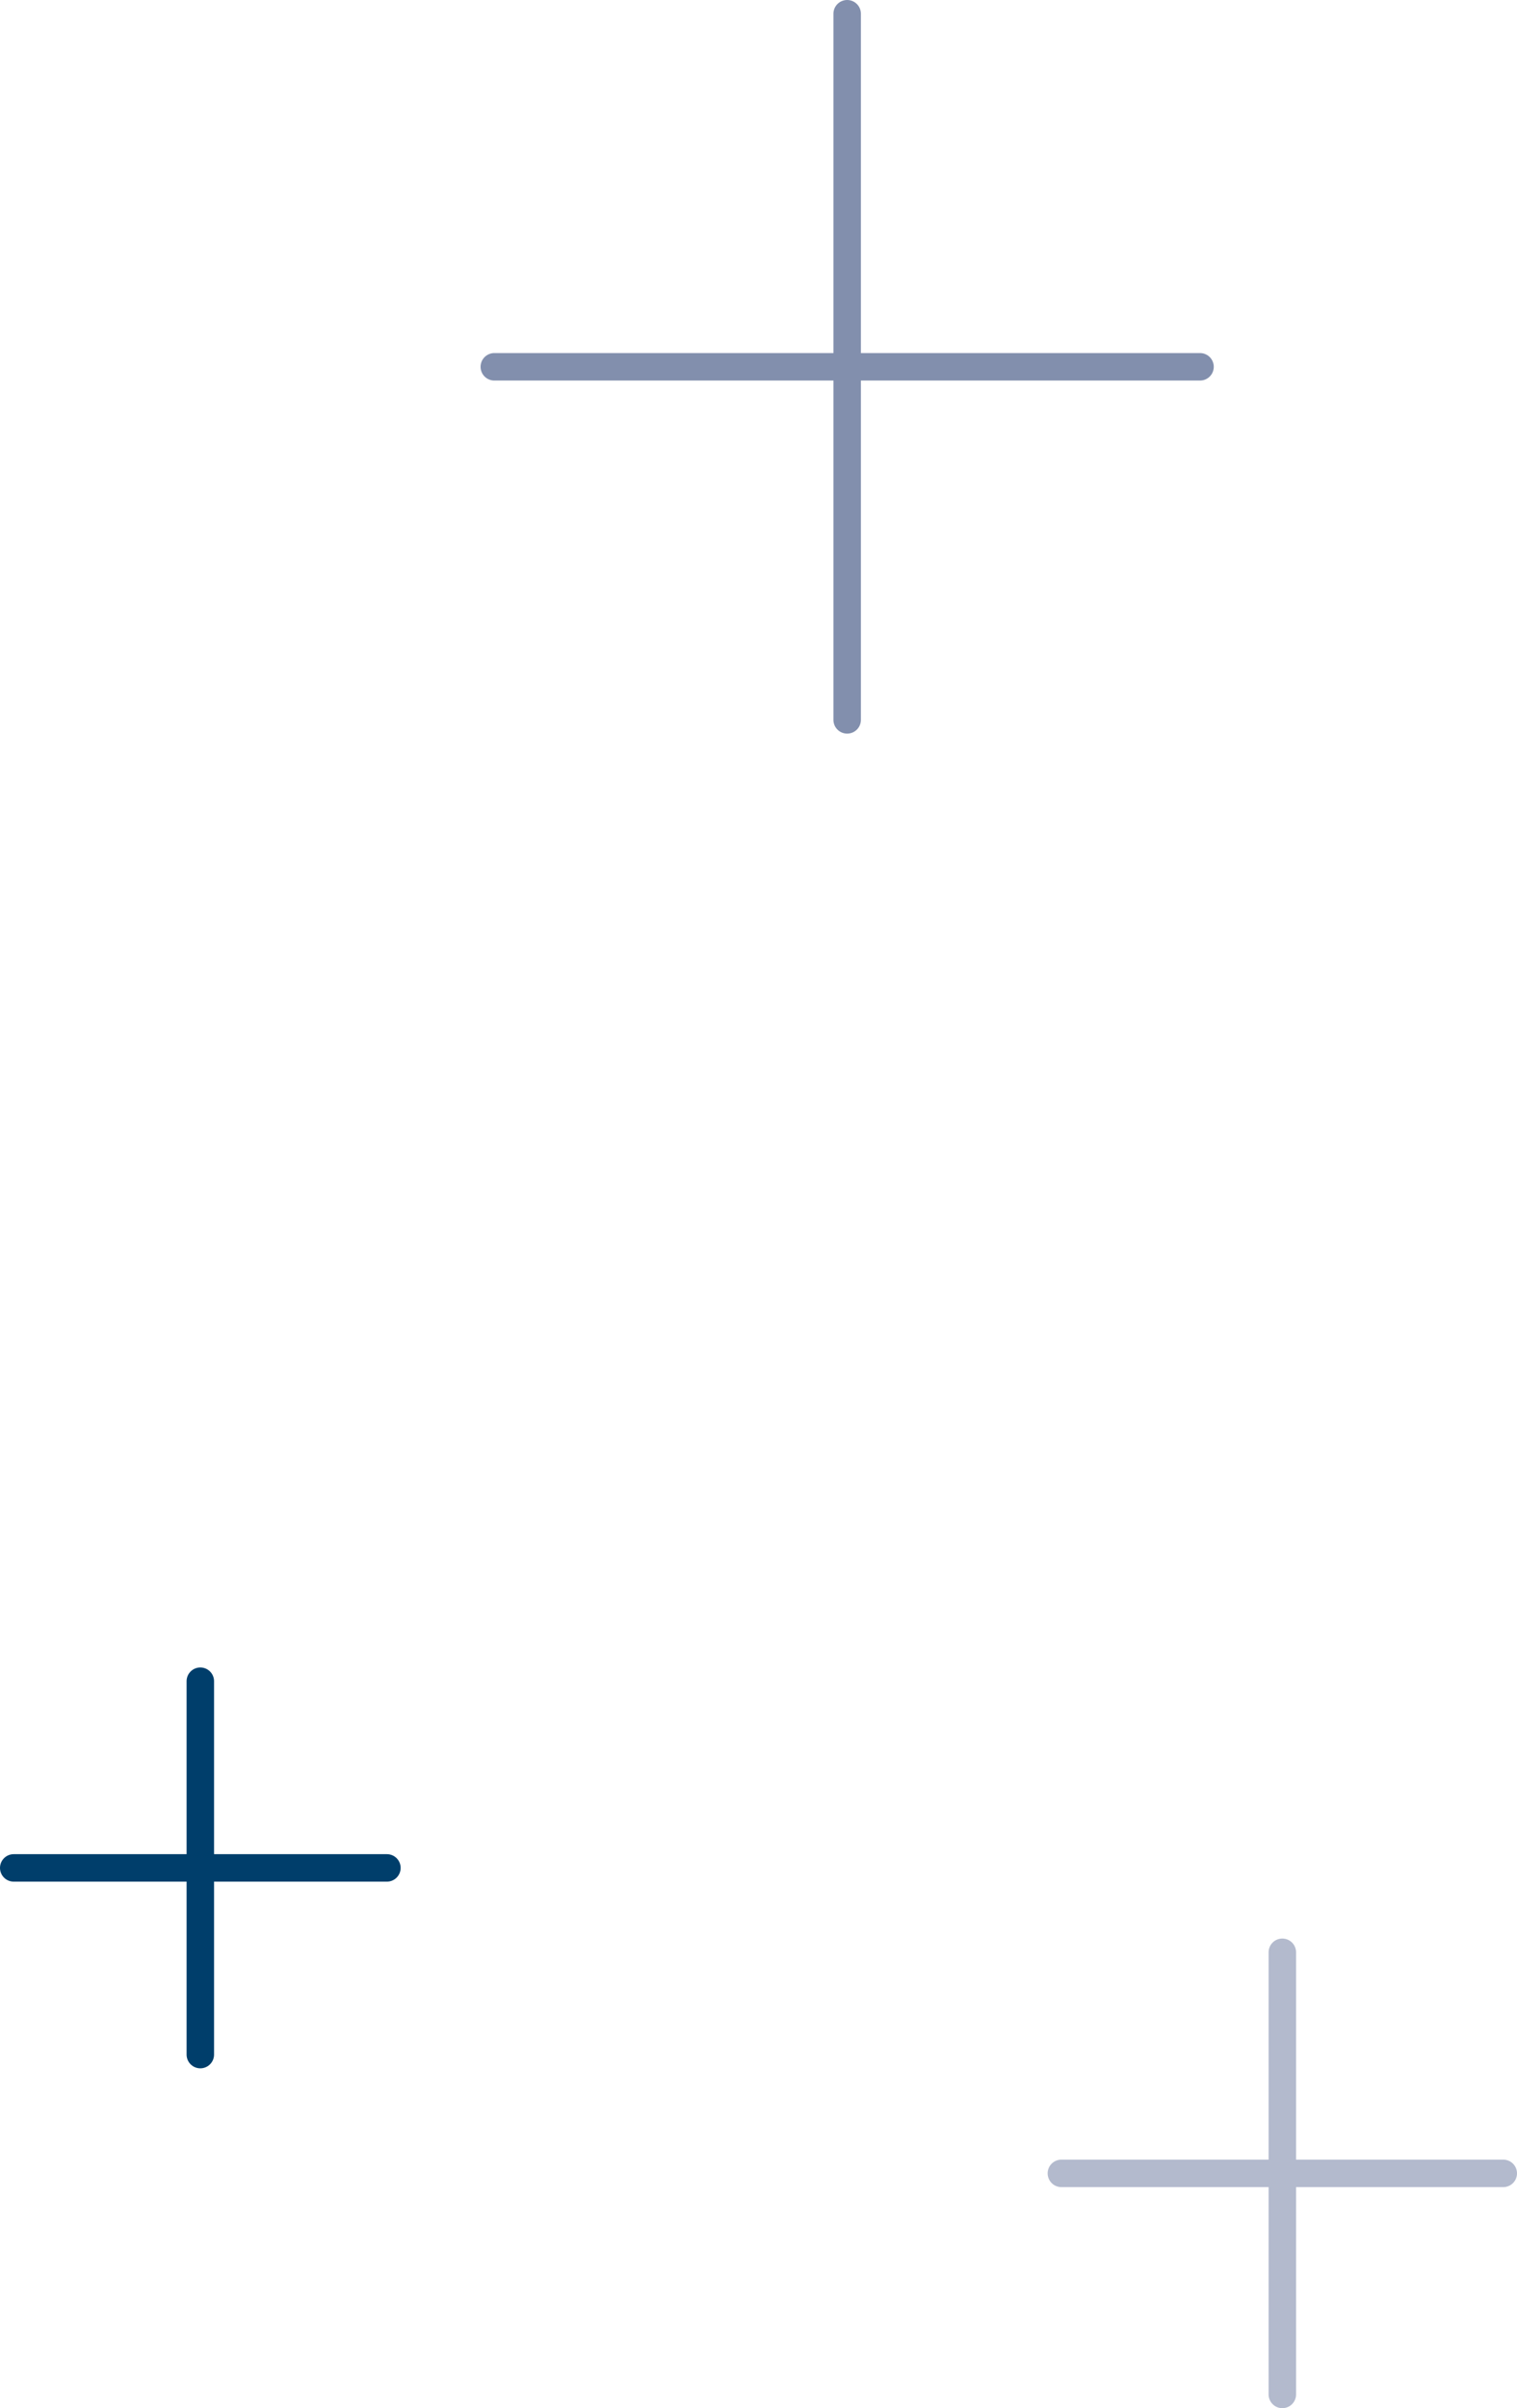 <svg xmlns="http://www.w3.org/2000/svg" width="82.855" height="131.451" viewBox="0 0 82.855 131.451">
  <g id="Group_154143" data-name="Group 154143" transform="translate(-1029.75 -4950.774)">
    <g id="Group_152043" data-name="Group 152043" transform="translate(1030.5 5042.543)">
      <line id="Line_421" data-name="Line 421" y1="20.382" transform="translate(20.382 10.191) rotate(90)" fill="none" stroke="#003e6b" stroke-linecap="round" stroke-linejoin="round" stroke-width="1.5"/>
      <line id="Line_422" data-name="Line 422" x2="20.381" transform="translate(10.191 0) rotate(90)" fill="none" stroke="#003e6b" stroke-linecap="round" stroke-linejoin="round" stroke-width="1.5"/>
    </g>
    <g id="Group_152044" data-name="Group 152044" transform="translate(1056.748 4951.524)">
      <line id="Line_423" data-name="Line 423" y1="38.545" transform="translate(38.545 19.272) rotate(90)" fill="none" stroke="#828fad" stroke-linecap="round" stroke-linejoin="round" stroke-width="1.5"/>
      <line id="Line_424" data-name="Line 424" x2="38.545" transform="translate(19.272 0) rotate(90)" fill="none" stroke="#828fad" stroke-linecap="round" stroke-linejoin="round" stroke-width="1.5"/>
    </g>
    <g id="Group_152045" data-name="Group 152045" transform="translate(1087.72 5057.34)">
      <line id="Line_425" data-name="Line 425" y1="24.135" transform="translate(24.135 12.068) rotate(90)" fill="none" stroke="#b3bacd" stroke-linecap="round" stroke-linejoin="round" stroke-width="1.5"/>
      <line id="Line_426" data-name="Line 426" x2="24.135" transform="translate(12.068 0) rotate(90)" fill="none" stroke="#b3bacd" stroke-linecap="round" stroke-linejoin="round" stroke-width="1.5"/>
    </g>
  </g>
</svg>
